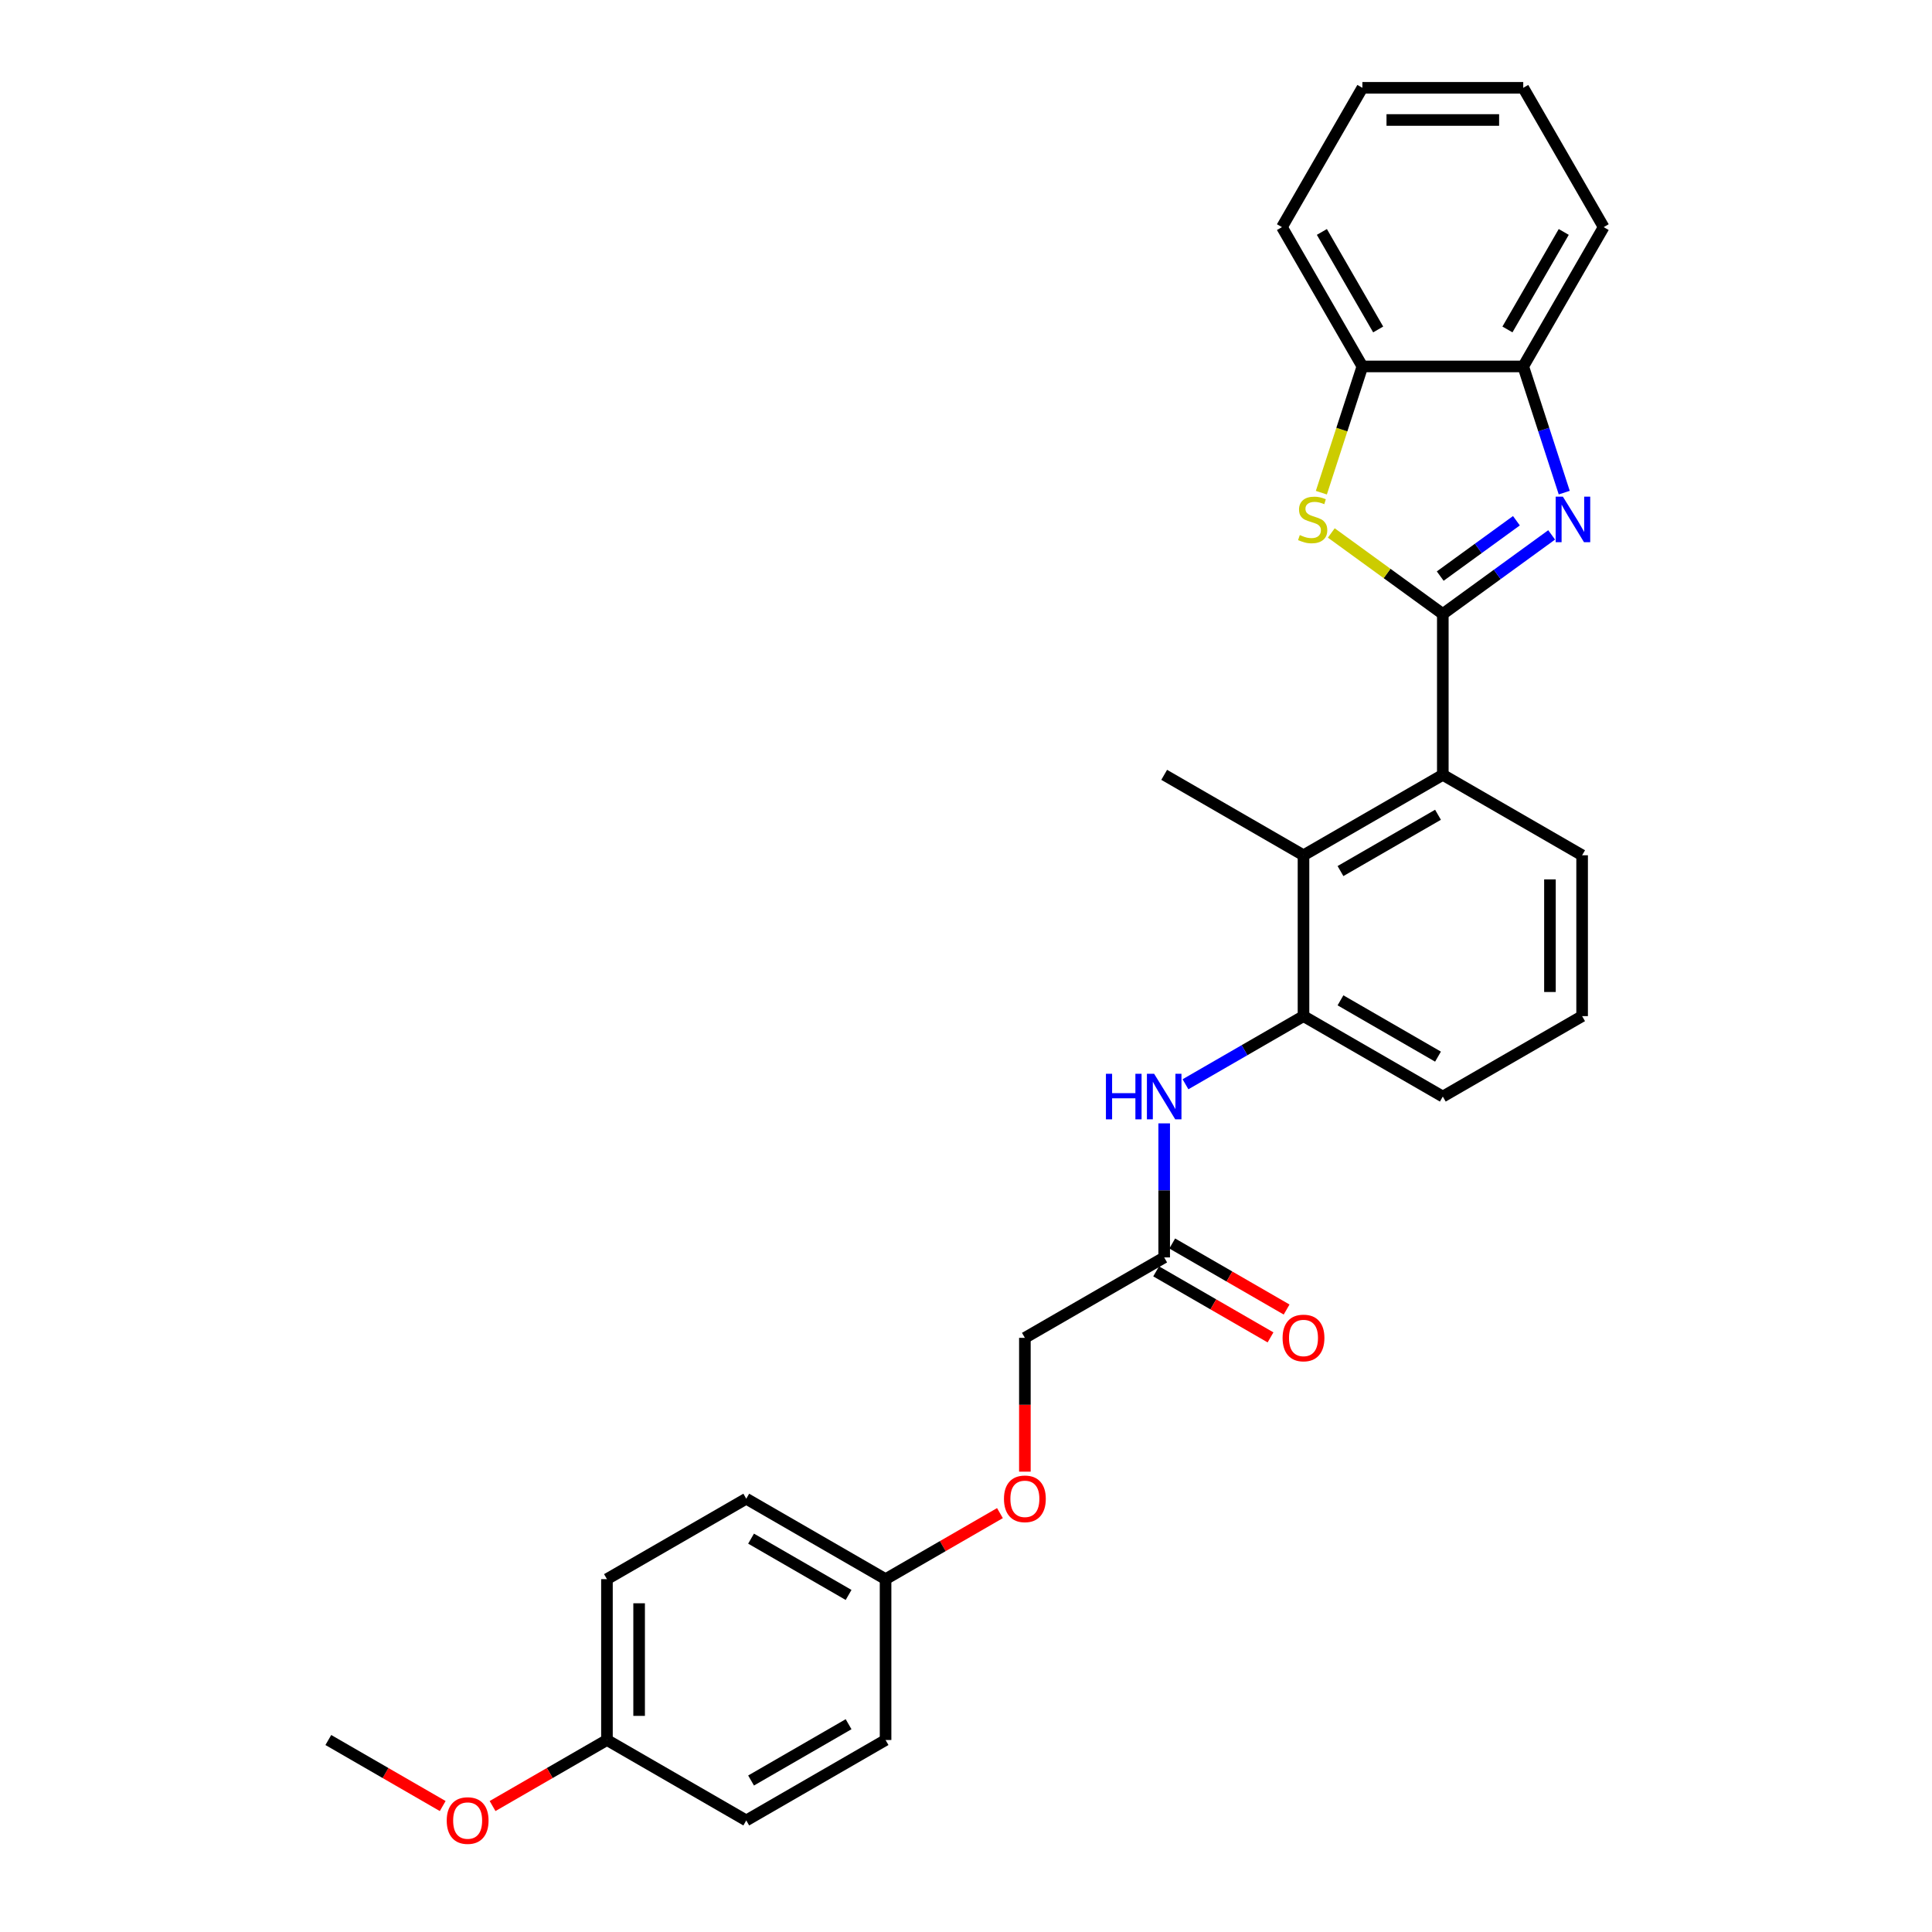 <?xml version='1.0' encoding='iso-8859-1'?>
<svg version='1.1' baseProfile='full'
              xmlns='http://www.w3.org/2000/svg'
                      xmlns:rdkit='http://www.rdkit.org/xml'
                      xmlns:xlink='http://www.w3.org/1999/xlink'
                  xml:space='preserve'
width='1000px' height='1000px' viewBox='0 0 1000 1000'>
<!-- END OF HEADER -->
<rect style='opacity:1.0;fill:#FFFFFF;stroke:none' width='1000' height='1000' x='0' y='0'> </rect>
<path class='bond-0' d='M 746.796,317.794 L 774.964,297.329' style='fill:none;fill-rule:evenodd;stroke:#000000;stroke-width:6px;stroke-linecap:butt;stroke-linejoin:miter;stroke-opacity:1' />
<path class='bond-0' d='M 774.964,297.329 L 803.132,276.864' style='fill:none;fill-rule:evenodd;stroke:#0000FF;stroke-width:6px;stroke-linecap:butt;stroke-linejoin:miter;stroke-opacity:1' />
<path class='bond-0' d='M 745.458,298.183 L 765.176,283.857' style='fill:none;fill-rule:evenodd;stroke:#000000;stroke-width:6px;stroke-linecap:butt;stroke-linejoin:miter;stroke-opacity:1' />
<path class='bond-0' d='M 765.176,283.857 L 784.894,269.531' style='fill:none;fill-rule:evenodd;stroke:#0000FF;stroke-width:6px;stroke-linecap:butt;stroke-linejoin:miter;stroke-opacity:1' />
<path class='bond-1' d='M 746.796,317.794 L 717.937,296.827' style='fill:none;fill-rule:evenodd;stroke:#000000;stroke-width:6px;stroke-linecap:butt;stroke-linejoin:miter;stroke-opacity:1' />
<path class='bond-1' d='M 717.937,296.827 L 689.077,275.859' style='fill:none;fill-rule:evenodd;stroke:#CCCC00;stroke-width:6px;stroke-linecap:butt;stroke-linejoin:miter;stroke-opacity:1' />
<path class='bond-2' d='M 746.796,317.794 L 746.796,401.056' style='fill:none;fill-rule:evenodd;stroke:#000000;stroke-width:6px;stroke-linecap:butt;stroke-linejoin:miter;stroke-opacity:1' />
<path class='bond-4' d='M 809.649,254.983 L 799.038,222.325' style='fill:none;fill-rule:evenodd;stroke:#0000FF;stroke-width:6px;stroke-linecap:butt;stroke-linejoin:miter;stroke-opacity:1' />
<path class='bond-4' d='M 799.038,222.325 L 788.427,189.668' style='fill:none;fill-rule:evenodd;stroke:#000000;stroke-width:6px;stroke-linecap:butt;stroke-linejoin:miter;stroke-opacity:1' />
<path class='bond-6' d='M 683.932,255.016 L 694.548,222.342' style='fill:none;fill-rule:evenodd;stroke:#CCCC00;stroke-width:6px;stroke-linecap:butt;stroke-linejoin:miter;stroke-opacity:1' />
<path class='bond-6' d='M 694.548,222.342 L 705.165,189.668' style='fill:none;fill-rule:evenodd;stroke:#000000;stroke-width:6px;stroke-linecap:butt;stroke-linejoin:miter;stroke-opacity:1' />
<path class='bond-3' d='M 746.796,401.056 L 674.689,442.687' style='fill:none;fill-rule:evenodd;stroke:#000000;stroke-width:6px;stroke-linecap:butt;stroke-linejoin:miter;stroke-opacity:1' />
<path class='bond-3' d='M 744.306,421.722 L 693.831,450.863' style='fill:none;fill-rule:evenodd;stroke:#000000;stroke-width:6px;stroke-linecap:butt;stroke-linejoin:miter;stroke-opacity:1' />
<path class='bond-18' d='M 746.796,401.056 L 818.902,442.687' style='fill:none;fill-rule:evenodd;stroke:#000000;stroke-width:6px;stroke-linecap:butt;stroke-linejoin:miter;stroke-opacity:1' />
<path class='bond-5' d='M 674.689,442.687 L 674.689,525.948' style='fill:none;fill-rule:evenodd;stroke:#000000;stroke-width:6px;stroke-linecap:butt;stroke-linejoin:miter;stroke-opacity:1' />
<path class='bond-20' d='M 674.689,442.687 L 602.582,401.056' style='fill:none;fill-rule:evenodd;stroke:#000000;stroke-width:6px;stroke-linecap:butt;stroke-linejoin:miter;stroke-opacity:1' />
<path class='bond-23' d='M 788.427,189.668 L 830.057,117.561' style='fill:none;fill-rule:evenodd;stroke:#000000;stroke-width:6px;stroke-linecap:butt;stroke-linejoin:miter;stroke-opacity:1' />
<path class='bond-23' d='M 780.25,170.526 L 809.391,120.051' style='fill:none;fill-rule:evenodd;stroke:#000000;stroke-width:6px;stroke-linecap:butt;stroke-linejoin:miter;stroke-opacity:1' />
<path class='bond-28' d='M 788.427,189.668 L 705.165,189.668' style='fill:none;fill-rule:evenodd;stroke:#000000;stroke-width:6px;stroke-linecap:butt;stroke-linejoin:miter;stroke-opacity:1' />
<path class='bond-7' d='M 674.689,525.948 L 644.148,543.581' style='fill:none;fill-rule:evenodd;stroke:#000000;stroke-width:6px;stroke-linecap:butt;stroke-linejoin:miter;stroke-opacity:1' />
<path class='bond-7' d='M 644.148,543.581 L 613.606,561.214' style='fill:none;fill-rule:evenodd;stroke:#0000FF;stroke-width:6px;stroke-linecap:butt;stroke-linejoin:miter;stroke-opacity:1' />
<path class='bond-29' d='M 674.689,525.948 L 746.796,567.579' style='fill:none;fill-rule:evenodd;stroke:#000000;stroke-width:6px;stroke-linecap:butt;stroke-linejoin:miter;stroke-opacity:1' />
<path class='bond-29' d='M 693.831,517.771 L 744.306,546.913' style='fill:none;fill-rule:evenodd;stroke:#000000;stroke-width:6px;stroke-linecap:butt;stroke-linejoin:miter;stroke-opacity:1' />
<path class='bond-24' d='M 705.165,189.668 L 663.534,117.561' style='fill:none;fill-rule:evenodd;stroke:#000000;stroke-width:6px;stroke-linecap:butt;stroke-linejoin:miter;stroke-opacity:1' />
<path class='bond-24' d='M 713.342,170.526 L 684.2,120.051' style='fill:none;fill-rule:evenodd;stroke:#000000;stroke-width:6px;stroke-linecap:butt;stroke-linejoin:miter;stroke-opacity:1' />
<path class='bond-8' d='M 602.582,581.45 L 602.582,616.145' style='fill:none;fill-rule:evenodd;stroke:#0000FF;stroke-width:6px;stroke-linecap:butt;stroke-linejoin:miter;stroke-opacity:1' />
<path class='bond-8' d='M 602.582,616.145 L 602.582,650.841' style='fill:none;fill-rule:evenodd;stroke:#000000;stroke-width:6px;stroke-linecap:butt;stroke-linejoin:miter;stroke-opacity:1' />
<path class='bond-9' d='M 598.419,658.051 L 628.02,675.141' style='fill:none;fill-rule:evenodd;stroke:#000000;stroke-width:6px;stroke-linecap:butt;stroke-linejoin:miter;stroke-opacity:1' />
<path class='bond-9' d='M 628.02,675.141 L 657.621,692.231' style='fill:none;fill-rule:evenodd;stroke:#FF0000;stroke-width:6px;stroke-linecap:butt;stroke-linejoin:miter;stroke-opacity:1' />
<path class='bond-9' d='M 606.746,643.63 L 636.346,660.72' style='fill:none;fill-rule:evenodd;stroke:#000000;stroke-width:6px;stroke-linecap:butt;stroke-linejoin:miter;stroke-opacity:1' />
<path class='bond-9' d='M 636.346,660.72 L 665.947,677.81' style='fill:none;fill-rule:evenodd;stroke:#FF0000;stroke-width:6px;stroke-linecap:butt;stroke-linejoin:miter;stroke-opacity:1' />
<path class='bond-11' d='M 602.582,650.841 L 530.476,692.471' style='fill:none;fill-rule:evenodd;stroke:#000000;stroke-width:6px;stroke-linecap:butt;stroke-linejoin:miter;stroke-opacity:1' />
<path class='bond-10' d='M 530.476,761.728 L 530.476,727.1' style='fill:none;fill-rule:evenodd;stroke:#FF0000;stroke-width:6px;stroke-linecap:butt;stroke-linejoin:miter;stroke-opacity:1' />
<path class='bond-10' d='M 530.476,727.1 L 530.476,692.471' style='fill:none;fill-rule:evenodd;stroke:#000000;stroke-width:6px;stroke-linecap:butt;stroke-linejoin:miter;stroke-opacity:1' />
<path class='bond-12' d='M 517.57,783.184 L 487.97,800.274' style='fill:none;fill-rule:evenodd;stroke:#FF0000;stroke-width:6px;stroke-linecap:butt;stroke-linejoin:miter;stroke-opacity:1' />
<path class='bond-12' d='M 487.97,800.274 L 458.369,817.364' style='fill:none;fill-rule:evenodd;stroke:#000000;stroke-width:6px;stroke-linecap:butt;stroke-linejoin:miter;stroke-opacity:1' />
<path class='bond-14' d='M 458.369,817.364 L 458.369,900.625' style='fill:none;fill-rule:evenodd;stroke:#000000;stroke-width:6px;stroke-linecap:butt;stroke-linejoin:miter;stroke-opacity:1' />
<path class='bond-15' d='M 458.369,817.364 L 386.263,775.733' style='fill:none;fill-rule:evenodd;stroke:#000000;stroke-width:6px;stroke-linecap:butt;stroke-linejoin:miter;stroke-opacity:1' />
<path class='bond-15' d='M 439.227,825.54 L 388.752,796.399' style='fill:none;fill-rule:evenodd;stroke:#000000;stroke-width:6px;stroke-linecap:butt;stroke-linejoin:miter;stroke-opacity:1' />
<path class='bond-13' d='M 314.156,900.625 L 314.156,817.364' style='fill:none;fill-rule:evenodd;stroke:#000000;stroke-width:6px;stroke-linecap:butt;stroke-linejoin:miter;stroke-opacity:1' />
<path class='bond-13' d='M 330.808,888.136 L 330.808,829.853' style='fill:none;fill-rule:evenodd;stroke:#000000;stroke-width:6px;stroke-linecap:butt;stroke-linejoin:miter;stroke-opacity:1' />
<path class='bond-21' d='M 314.156,900.625 L 284.555,917.715' style='fill:none;fill-rule:evenodd;stroke:#000000;stroke-width:6px;stroke-linecap:butt;stroke-linejoin:miter;stroke-opacity:1' />
<path class='bond-21' d='M 284.555,917.715 L 254.955,934.805' style='fill:none;fill-rule:evenodd;stroke:#FF0000;stroke-width:6px;stroke-linecap:butt;stroke-linejoin:miter;stroke-opacity:1' />
<path class='bond-31' d='M 314.156,900.625 L 386.263,942.256' style='fill:none;fill-rule:evenodd;stroke:#000000;stroke-width:6px;stroke-linecap:butt;stroke-linejoin:miter;stroke-opacity:1' />
<path class='bond-17' d='M 458.369,900.625 L 386.263,942.256' style='fill:none;fill-rule:evenodd;stroke:#000000;stroke-width:6px;stroke-linecap:butt;stroke-linejoin:miter;stroke-opacity:1' />
<path class='bond-17' d='M 439.227,892.449 L 388.752,921.59' style='fill:none;fill-rule:evenodd;stroke:#000000;stroke-width:6px;stroke-linecap:butt;stroke-linejoin:miter;stroke-opacity:1' />
<path class='bond-16' d='M 386.263,775.733 L 314.156,817.364' style='fill:none;fill-rule:evenodd;stroke:#000000;stroke-width:6px;stroke-linecap:butt;stroke-linejoin:miter;stroke-opacity:1' />
<path class='bond-22' d='M 818.902,442.687 L 818.902,525.948' style='fill:none;fill-rule:evenodd;stroke:#000000;stroke-width:6px;stroke-linecap:butt;stroke-linejoin:miter;stroke-opacity:1' />
<path class='bond-22' d='M 802.25,455.176 L 802.25,513.459' style='fill:none;fill-rule:evenodd;stroke:#000000;stroke-width:6px;stroke-linecap:butt;stroke-linejoin:miter;stroke-opacity:1' />
<path class='bond-19' d='M 746.796,567.579 L 818.902,525.948' style='fill:none;fill-rule:evenodd;stroke:#000000;stroke-width:6px;stroke-linecap:butt;stroke-linejoin:miter;stroke-opacity:1' />
<path class='bond-25' d='M 229.144,934.805 L 199.543,917.715' style='fill:none;fill-rule:evenodd;stroke:#FF0000;stroke-width:6px;stroke-linecap:butt;stroke-linejoin:miter;stroke-opacity:1' />
<path class='bond-25' d='M 199.543,917.715 L 169.943,900.625' style='fill:none;fill-rule:evenodd;stroke:#000000;stroke-width:6px;stroke-linecap:butt;stroke-linejoin:miter;stroke-opacity:1' />
<path class='bond-27' d='M 830.057,117.561 L 788.427,45.455' style='fill:none;fill-rule:evenodd;stroke:#000000;stroke-width:6px;stroke-linecap:butt;stroke-linejoin:miter;stroke-opacity:1' />
<path class='bond-26' d='M 663.534,117.561 L 705.165,45.455' style='fill:none;fill-rule:evenodd;stroke:#000000;stroke-width:6px;stroke-linecap:butt;stroke-linejoin:miter;stroke-opacity:1' />
<path class='bond-30' d='M 705.165,45.455 L 788.427,45.455' style='fill:none;fill-rule:evenodd;stroke:#000000;stroke-width:6px;stroke-linecap:butt;stroke-linejoin:miter;stroke-opacity:1' />
<path class='bond-30' d='M 717.654,62.107 L 775.937,62.107' style='fill:none;fill-rule:evenodd;stroke:#000000;stroke-width:6px;stroke-linecap:butt;stroke-linejoin:miter;stroke-opacity:1' />
<path  class='atom-1' d='M 808.944 257.064
L 816.67 269.554
Q 817.436 270.786, 818.669 273.017
Q 819.901 275.249, 819.967 275.382
L 819.967 257.064
L 823.098 257.064
L 823.098 280.644
L 819.868 280.644
L 811.575 266.989
Q 810.609 265.391, 809.576 263.559
Q 808.577 261.727, 808.278 261.161
L 808.278 280.644
L 805.214 280.644
L 805.214 257.064
L 808.944 257.064
' fill='#0000FF'/>
<path  class='atom-2' d='M 672.775 276.947
Q 673.041 277.047, 674.14 277.513
Q 675.239 277.98, 676.438 278.28
Q 677.671 278.546, 678.87 278.546
Q 681.101 278.546, 682.4 277.48
Q 683.699 276.381, 683.699 274.483
Q 683.699 273.184, 683.033 272.385
Q 682.4 271.585, 681.401 271.152
Q 680.402 270.719, 678.736 270.22
Q 676.638 269.587, 675.373 268.988
Q 674.14 268.388, 673.241 267.122
Q 672.375 265.857, 672.375 263.725
Q 672.375 260.761, 674.373 258.93
Q 676.405 257.098, 680.402 257.098
Q 683.133 257.098, 686.23 258.397
L 685.464 260.961
Q 682.633 259.795, 680.501 259.795
Q 678.203 259.795, 676.938 260.761
Q 675.672 261.694, 675.706 263.326
Q 675.706 264.591, 676.338 265.357
Q 677.005 266.123, 677.937 266.556
Q 678.903 266.989, 680.501 267.489
Q 682.633 268.155, 683.899 268.821
Q 685.164 269.487, 686.063 270.853
Q 686.996 272.185, 686.996 274.483
Q 686.996 277.747, 684.798 279.512
Q 682.633 281.244, 679.003 281.244
Q 676.905 281.244, 675.306 280.777
Q 673.741 280.344, 671.876 279.578
L 672.775 276.947
' fill='#CCCC00'/>
<path  class='atom-8' d='M 572.425 555.789
L 575.622 555.789
L 575.622 565.814
L 587.679 565.814
L 587.679 555.789
L 590.876 555.789
L 590.876 579.369
L 587.679 579.369
L 587.679 568.478
L 575.622 568.478
L 575.622 579.369
L 572.425 579.369
L 572.425 555.789
' fill='#0000FF'/>
<path  class='atom-8' d='M 597.37 555.789
L 605.097 568.278
Q 605.863 569.511, 607.095 571.742
Q 608.328 573.973, 608.394 574.107
L 608.394 555.789
L 611.525 555.789
L 611.525 579.369
L 608.294 579.369
L 600.001 565.714
Q 599.036 564.115, 598.003 562.284
Q 597.004 560.452, 596.704 559.886
L 596.704 579.369
L 593.64 579.369
L 593.64 555.789
L 597.37 555.789
' fill='#0000FF'/>
<path  class='atom-10' d='M 663.865 692.538
Q 663.865 686.876, 666.663 683.712
Q 669.46 680.548, 674.689 680.548
Q 679.918 680.548, 682.716 683.712
Q 685.513 686.876, 685.513 692.538
Q 685.513 698.266, 682.682 701.53
Q 679.851 704.761, 674.689 704.761
Q 669.494 704.761, 666.663 701.53
Q 663.865 698.3, 663.865 692.538
M 674.689 702.096
Q 678.286 702.096, 680.218 699.698
Q 682.183 697.267, 682.183 692.538
Q 682.183 687.909, 680.218 685.577
Q 678.286 683.213, 674.689 683.213
Q 671.092 683.213, 669.127 685.544
Q 667.196 687.875, 667.196 692.538
Q 667.196 697.3, 669.127 699.698
Q 671.092 702.096, 674.689 702.096
' fill='#FF0000'/>
<path  class='atom-11' d='M 519.652 775.8
Q 519.652 770.138, 522.449 766.974
Q 525.247 763.81, 530.476 763.81
Q 535.705 763.81, 538.502 766.974
Q 541.3 770.138, 541.3 775.8
Q 541.3 781.528, 538.469 784.792
Q 535.638 788.022, 530.476 788.022
Q 525.28 788.022, 522.449 784.792
Q 519.652 781.561, 519.652 775.8
M 530.476 785.358
Q 534.073 785.358, 536.004 782.96
Q 537.969 780.529, 537.969 775.8
Q 537.969 771.17, 536.004 768.839
Q 534.073 766.474, 530.476 766.474
Q 526.879 766.474, 524.914 768.806
Q 522.982 771.137, 522.982 775.8
Q 522.982 780.562, 524.914 782.96
Q 526.879 785.358, 530.476 785.358
' fill='#FF0000'/>
<path  class='atom-22' d='M 231.225 942.323
Q 231.225 936.661, 234.023 933.497
Q 236.82 930.333, 242.049 930.333
Q 247.278 930.333, 250.076 933.497
Q 252.873 936.661, 252.873 942.323
Q 252.873 948.051, 250.042 951.315
Q 247.212 954.545, 242.049 954.545
Q 236.854 954.545, 234.023 951.315
Q 231.225 948.084, 231.225 942.323
M 242.049 951.881
Q 245.646 951.881, 247.578 949.483
Q 249.543 947.052, 249.543 942.323
Q 249.543 937.693, 247.578 935.362
Q 245.646 932.997, 242.049 932.997
Q 238.452 932.997, 236.487 935.329
Q 234.556 937.66, 234.556 942.323
Q 234.556 947.085, 236.487 949.483
Q 238.452 951.881, 242.049 951.881
' fill='#FF0000'/>
</svg>
